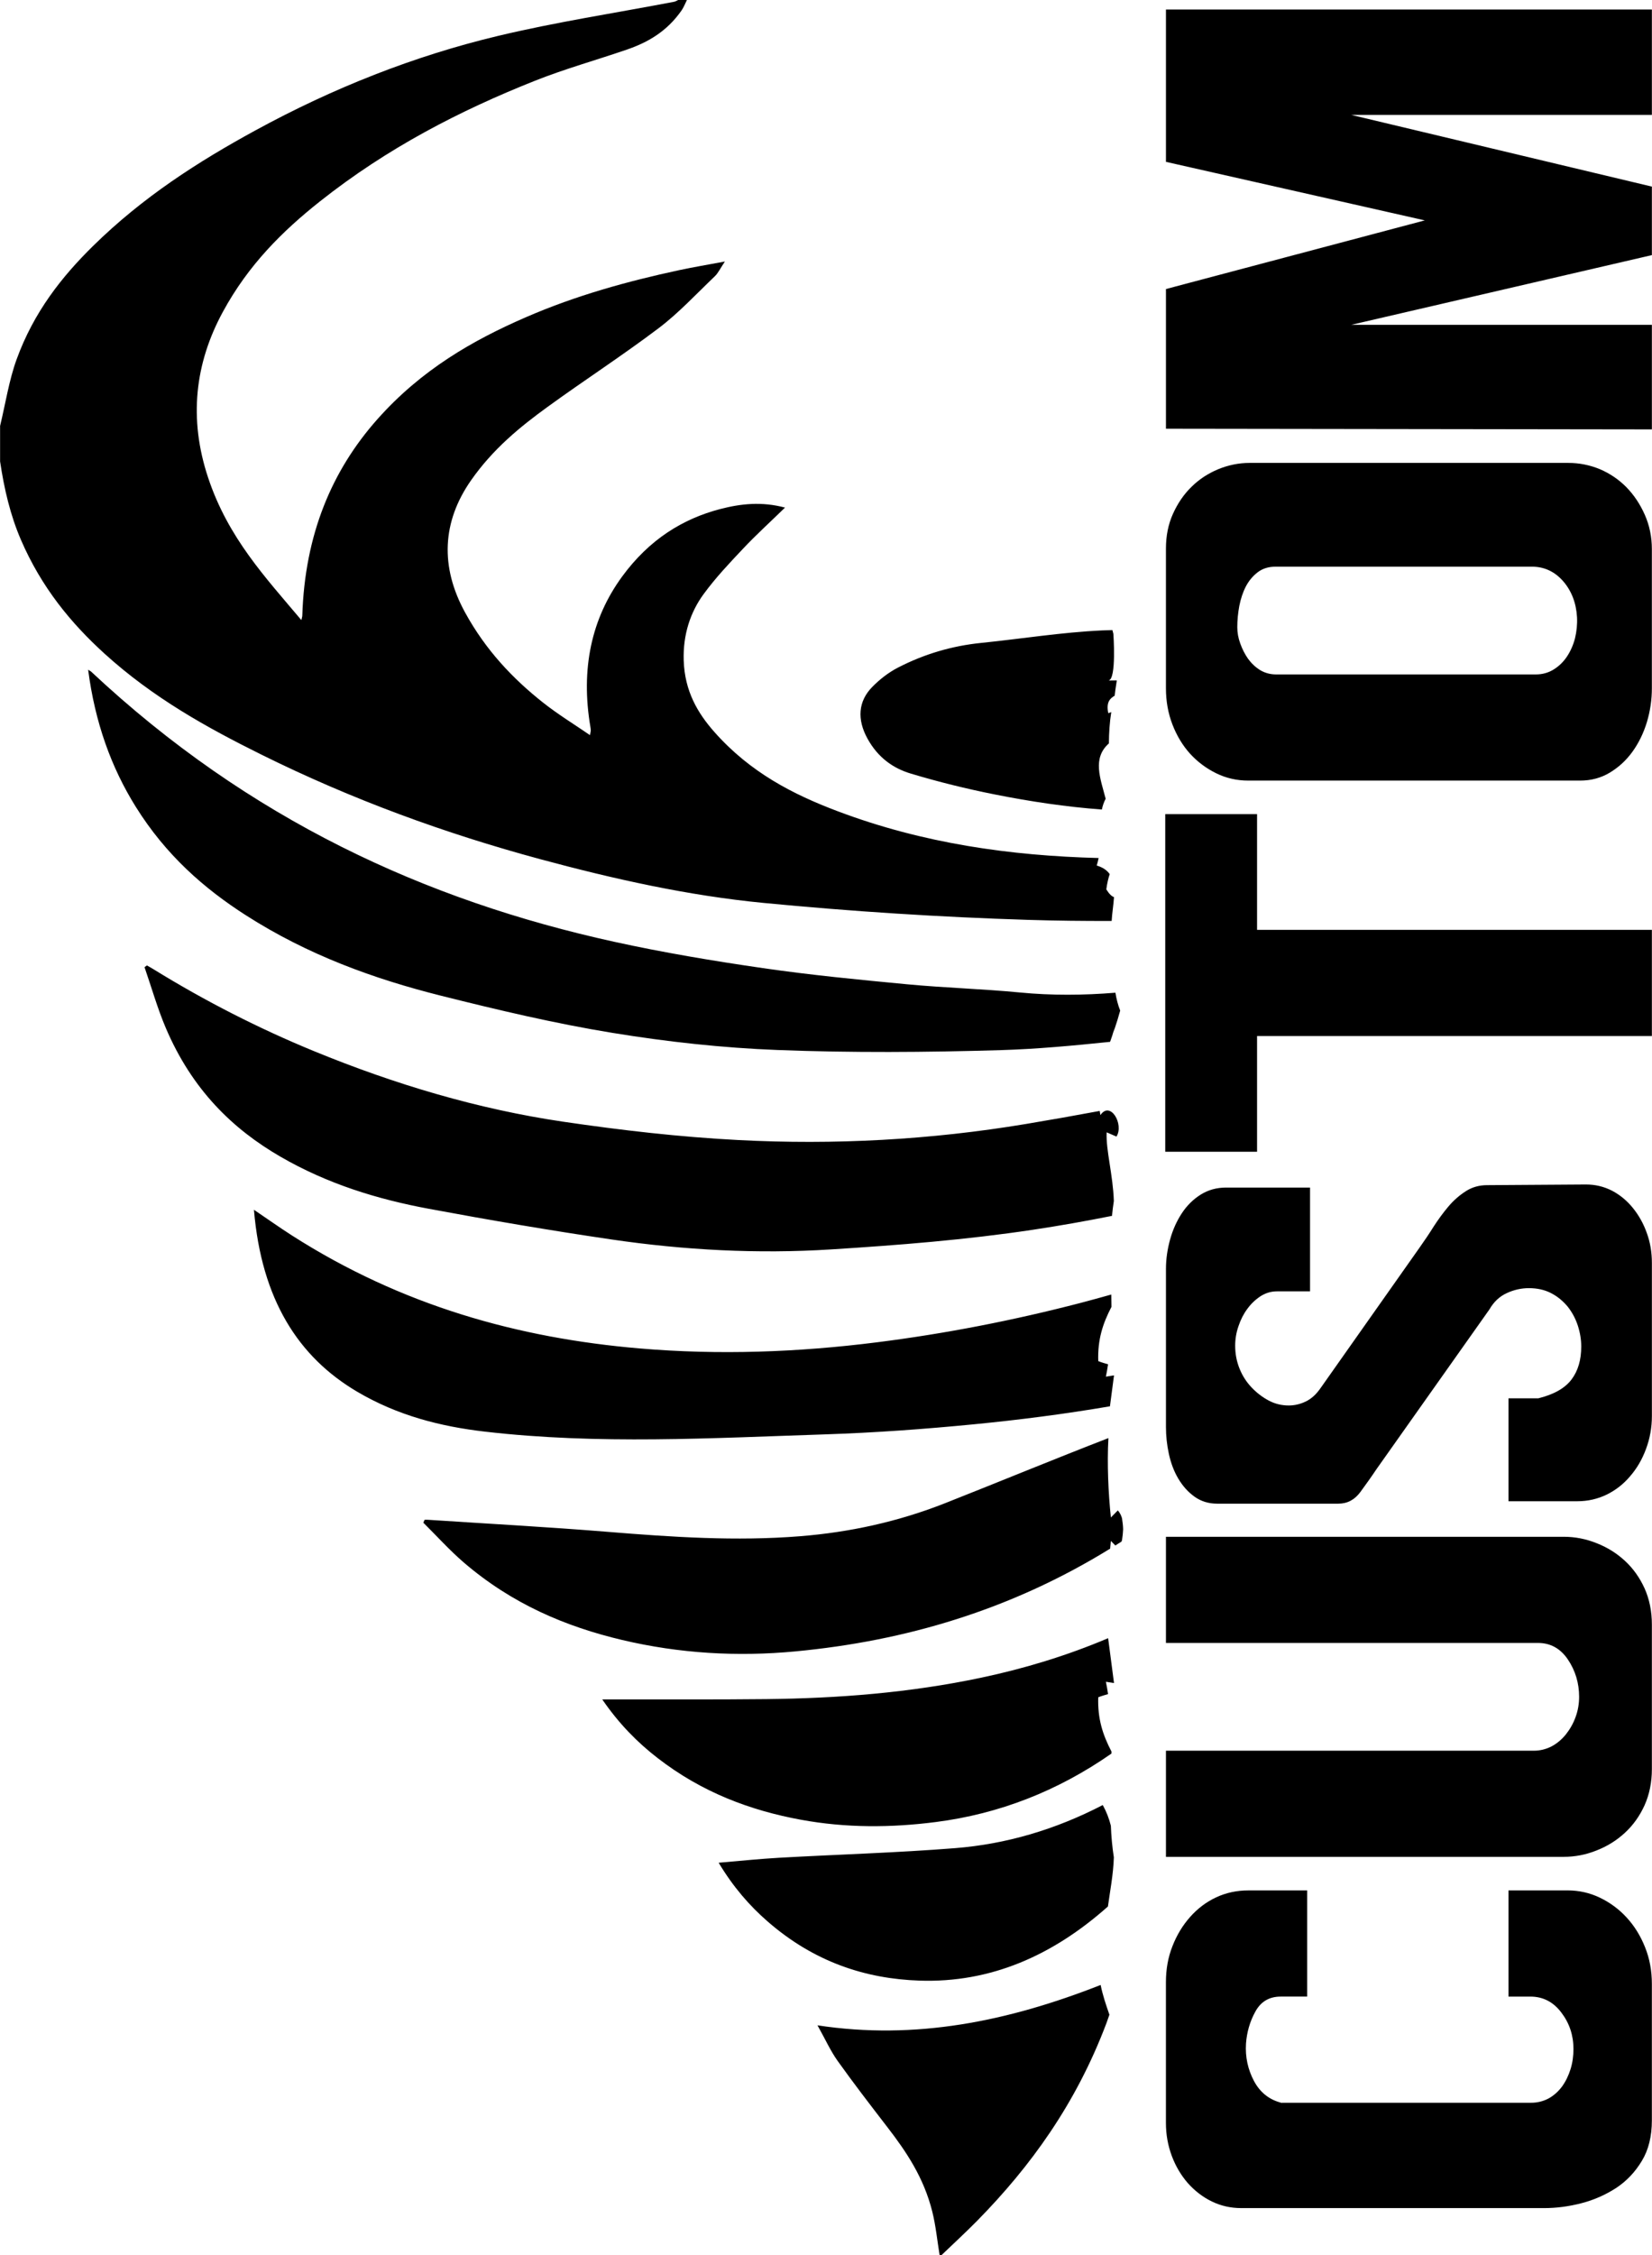 <?xml version="1.0" encoding="UTF-8"?>
<!DOCTYPE svg PUBLIC "-//W3C//DTD SVG 1.0//EN" "http://www.w3.org/TR/2001/REC-SVG-20010904/DTD/svg10.dtd">
<!-- Creator: CorelDRAW -->
<svg xmlns="http://www.w3.org/2000/svg" xml:space="preserve" width="1.222in" height="1.667in" version="1.0" shape-rendering="geometricPrecision" text-rendering="geometricPrecision" image-rendering="optimizeQuality" fill-rule="evenodd" clip-rule="evenodd"
viewBox="0 0 1221.57 1666.66"
 xmlns:xlink="http://www.w3.org/1999/xlink"
 xmlns:xodm="http://www.corel.com/coreldraw/odm/2003">
 <g id="Layer_x0020_1">
  <path fill="black" d="M824.18 760.32c0.03,-0.04 0.06,-0.05 0.07,-0.09 1.44,-4.27 2.85,-8.71 4.1,-13.39 -1.65,-4.14 -2.79,-8.63 -3.52,-13.22 -23.54,1.92 -47.09,2.12 -70.72,-0.17 -27.69,-2.67 -55.49,-3.42 -83.19,-6.04 -35.63,-3.37 -71.28,-6.81 -106.79,-11.96 -36.75,-5.32 -73.49,-11.46 -109.97,-19.46 -139.06,-30.49 -270.01,-90.24 -386.87,-199.67 -0.33,-0.31 -0.74,-0.48 -2.2,-1.38 5.07,38.89 17.01,72.16 35.29,101.4 22.27,35.65 50.53,60.3 81.31,80.02 45.95,29.43 94.72,47.03 144.43,59.5 42.02,10.54 84.21,20.51 126.63,27.43 40.54,6.62 81.43,11.11 122.24,12.68 54.86,2.11 109.81,1.72 164.7,0.1 27.08,-0.8 54.15,-3.35 81.19,-6.14 0.5,-1.43 1.01,-2.86 1.51,-4.31 0.49,-1.78 1.05,-3.56 1.78,-5.3zm38.02 -443.49l0 -103.23 191.43 -50.73 -191.43 -43.26 0 -112.57 359.37 0 0 77.87 -222.35 0 222.35 52.99 0 50.63 -222.35 51.52 222.35 0 0 77.28 -359.37 -0.49zm306.26 260.04l-245.33 0c-8.44,0 -16.37,-1.77 -23.77,-5.41 -7.4,-3.64 -13.84,-8.46 -19.32,-14.45 -5.48,-6.09 -9.84,-13.27 -13.06,-21.63 -3.22,-8.35 -4.79,-17.3 -4.79,-26.74l0 -103.23c0,-9.44 1.74,-18.09 5.22,-25.76 3.48,-7.67 8.01,-14.36 13.67,-19.86 5.66,-5.6 12.28,-9.93 19.85,-13.07 7.48,-3.05 15.23,-4.62 23.07,-4.62l235.75 0c8.18,0 15.93,1.57 23.33,4.62 7.4,3.15 13.93,7.57 19.59,13.27 5.66,5.8 10.19,12.59 13.67,20.45 3.48,7.87 5.22,16.31 5.22,25.46l0 102.74c0,8.46 -1.22,16.81 -3.66,24.97 -2.52,8.26 -6.09,15.54 -10.7,21.93 -4.62,6.39 -10.19,11.5 -16.72,15.43 -6.53,3.93 -13.84,5.9 -22.03,5.9zm-35.69 -158.09l-189.52 0c-5.23,0 -9.67,1.38 -13.32,4.22 -3.57,2.76 -6.52,6.3 -8.7,10.52 -2.18,4.23 -3.74,9.05 -4.78,14.26 -0.96,5.21 -1.49,10.52 -1.49,15.73 0,3.93 0.7,7.96 2.18,12 1.48,4.13 3.4,7.96 5.83,11.4 2.53,3.44 5.48,6.2 8.96,8.36 3.49,2.06 7.41,3.14 11.76,3.14l192.05 0c4.96,0 9.41,-1.28 13.32,-3.73 3.92,-2.46 7.14,-5.61 9.75,-9.54 2.61,-3.93 4.61,-8.45 5.92,-13.47 1.22,-5.11 1.74,-10.32 1.48,-15.54 -0.61,-10.52 -4.01,-19.37 -10.19,-26.55 -6.26,-7.17 -14.01,-10.81 -23.24,-10.81zm-271.09 432.39l0 -249.53 67.9 0 0 85.54 291.99 0 0 78.46 -291.99 0 0 85.53 -67.9 0zm253.85 258.28l0 -76.09 22.11 0c11.58,-2.85 19.76,-7.57 24.55,-13.96 4.79,-6.39 7.14,-14.45 7.14,-24.28 0,-5.21 -0.87,-10.42 -2.61,-15.73 -1.74,-5.21 -4.27,-9.83 -7.57,-13.96 -3.4,-4.03 -7.4,-7.37 -12.19,-9.83 -4.79,-2.46 -10.27,-3.64 -16.37,-3.64 -5.48,0 -10.96,1.18 -16.28,3.64 -5.4,2.46 -9.67,6.48 -12.89,12.09l-83.48 117.98c-3.74,5.61 -7.75,11.21 -11.93,16.91 -4.26,5.8 -9.66,8.65 -16.37,8.65l-89.58 0c-6.44,0 -12.01,-1.77 -16.8,-5.21 -4.79,-3.44 -8.7,-7.86 -11.93,-13.27 -3.22,-5.41 -5.48,-11.5 -6.96,-18.19 -1.48,-6.78 -2.17,-13.47 -2.17,-19.96l0 -116.8c0,-7.28 1.04,-14.46 3.04,-21.73 2,-7.28 4.96,-13.77 8.71,-19.47 3.74,-5.7 8.44,-10.32 13.93,-13.76 5.49,-3.44 11.75,-5.21 18.72,-5.21l62.16 0 0 76.69 -24.38 0c-4.43,0 -8.44,1.18 -12.27,3.63 -3.74,2.46 -7.05,5.61 -9.75,9.34 -2.79,3.74 -4.96,8.06 -6.53,12.78 -1.65,4.72 -2.44,9.54 -2.44,14.45 0,5.9 1.05,11.51 3.22,16.91 2.17,5.41 5.22,10.03 8.96,13.96 3.75,3.93 8.01,7.18 12.62,9.63 4.62,2.46 9.58,3.64 14.8,3.64 4.35,0 8.53,-0.98 12.62,-2.95 4.09,-1.96 7.67,-5.21 10.88,-9.83l73.57 -104.32c3.48,-4.91 6.87,-9.93 10.19,-15.24 3.39,-5.21 6.97,-10.13 10.88,-14.75 3.91,-4.62 8.27,-8.35 12.88,-11.3 4.61,-2.95 9.84,-4.43 15.67,-4.43l73.13 -0.49c6.97,0 13.41,1.57 19.33,4.62 6,3.15 11.15,7.48 15.5,12.88 4.35,5.41 7.75,11.5 10.19,18.39 2.52,6.88 3.74,14.25 3.74,22.12l0 113.16c0,8.46 -1.48,16.62 -4.35,24.29 -2.87,7.77 -6.79,14.45 -11.75,20.15 -4.88,5.8 -10.7,10.32 -17.32,13.57 -6.7,3.24 -13.93,4.91 -21.76,4.91l-50.84 0zm-253.33 262.8l0 -78.46 272.05 0c4.61,0 8.97,-1.08 13.06,-3.15 4.09,-2.17 7.57,-5.11 10.62,-8.85 3.04,-3.83 5.48,-8.06 7.22,-12.88 1.74,-4.72 2.61,-9.73 2.61,-14.94 0,-10.13 -2.78,-19.37 -8.27,-27.53 -5.48,-8.16 -12.88,-12.29 -22.19,-12.29l-275.1 0 0 -78.46 294.08 0c8.44,0 16.54,1.57 24.38,4.72 7.83,3.05 14.8,7.37 20.89,12.98 6.09,5.6 10.97,12.39 14.63,20.45 3.57,7.97 5.39,16.91 5.39,26.74l0 106.77c0,9.83 -1.83,18.78 -5.39,26.74 -3.66,8.06 -8.54,14.84 -14.63,20.44 -6.09,5.61 -13.06,9.93 -20.89,12.98 -7.84,3.15 -15.93,4.72 -24.38,4.72l-294.08 0zm253.33 102.64l0 -77.87 43.62 0c8.44,0 16.45,1.77 24.02,5.41 7.57,3.64 14.19,8.56 19.85,14.75 5.66,6.19 10.19,13.47 13.49,21.82 3.4,8.36 5.05,17.4 5.05,27.24l0 100.78c0,11.7 -2.44,21.73 -7.4,29.89 -4.96,8.26 -11.23,14.85 -18.9,19.96 -7.75,5.01 -16.27,8.85 -25.68,11.3 -9.49,2.46 -18.63,3.64 -27.69,3.64l-224 0c-7.83,0 -15.15,-1.67 -21.77,-4.91 -6.7,-3.24 -12.54,-7.77 -17.67,-13.47 -5.05,-5.8 -9.05,-12.48 -11.92,-20.15 -2.87,-7.67 -4.35,-15.83 -4.35,-24.29l0 -104.21c0,-9.44 1.57,-18.29 4.79,-26.45 3.21,-8.26 7.57,-15.44 13.06,-21.63 5.48,-6.19 11.93,-11.11 19.32,-14.55 7.4,-3.44 15.32,-5.11 23.77,-5.11l43.53 0 0 78.46 -19.58 0c-8.45,0 -14.63,3.64 -18.72,11.02 -4.09,7.37 -6.36,15.33 -6.96,23.79 -0.61,9.83 1.39,18.97 5.83,27.43 4.53,8.56 11.31,13.96 20.28,16.22 1.13,0.29 1.05,0.29 -0.26,0 -1.3,-0.3 -1.22,-0.3 0.26,0l184.73 0c4.7,0 8.97,-1.09 12.89,-3.15 3.91,-2.16 7.22,-5.11 10.01,-8.85 2.7,-3.74 4.79,-8.06 6.27,-12.78 1.48,-4.72 2.17,-9.73 2.17,-14.94 0,-10.13 -2.96,-19.07 -8.96,-26.94 -5.93,-7.87 -13.58,-11.8 -22.9,-11.8l-16.19 0 0 -0.59zm-295.52 -925.52c0.04,-7.61 0.53,-15.66 1.75,-23.13l-2.23 0.8c-1.65,-8.05 1.2,-10.85 4.75,-12.91 0.23,-2.11 0.72,-6.17 1.58,-11.29l-6.14 0.07c6.04,-0.92 3.59,-34.54 3.59,-34.54 -0.21,-0.74 -0.46,-1.7 -0.73,-2.74 -2.57,0.07 -5.14,0.14 -7.72,0.26 -29.86,1.39 -59.63,6.21 -89.45,9.24 -21.15,2.15 -41.69,8.06 -61.46,18.26 -6.73,3.47 -13.27,8.46 -19.02,14.33 -10.35,10.56 -11.28,23.92 -3.5,38.07 8.01,14.58 19.59,22.16 32.04,25.89 20.52,6.17 41.25,11.27 62.05,15.41 26.33,5.25 52.75,9.19 79.27,11.16 0.56,-2.69 1.43,-5.34 2.81,-7.97 -3.84,-14.9 -10.1,-29.87 2.4,-40.9zm-1.92 107.89c0.6,-4.57 1.5,-8.19 2.51,-11.28 -1.98,-2.79 -5.02,-4.99 -9.59,-6.33 0.58,-1.9 1.02,-3.74 1.39,-5.56 -65.2,-1.69 -129.81,-10.75 -192.93,-34.56 -32.81,-12.37 -64.65,-28.52 -91.32,-58.68 -12.19,-13.78 -21.89,-30.06 -22.6,-52.79 -0.61,-19.09 5,-35.7 14.63,-48.87 9.03,-12.34 19.28,-23.13 29.42,-33.87 9.61,-10.17 19.77,-19.39 30.88,-30.2 -17.15,-4.57 -32.63,-2.92 -47.97,1.08 -27.64,7.2 -52.46,22.51 -72.47,49.84 -22.78,31.11 -30.78,68.37 -23.47,111.33 0.15,0.85 0.24,1.72 0.25,2.59 0.01,0.55 -0.19,1.09 -0.6,3.3 -11.81,-8.11 -23.69,-15.33 -34.86,-24.17 -22.06,-17.48 -42.13,-38.42 -57.53,-66.52 -18.54,-33.82 -16.96,-67.03 4.49,-97.67 16.22,-23.16 36.15,-39.41 56.66,-54.28 27.27,-19.78 55.23,-37.85 82.24,-58.25 14.54,-11 27.75,-25.23 41.42,-38.28 2.36,-2.25 4.03,-5.83 7.37,-10.83 -12.47,2.34 -23.17,4.11 -33.82,6.39 -38.23,8.23 -76.11,18.65 -113.02,34.64 -39.74,17.21 -77.81,39.07 -110.28,75.66 -33.51,37.76 -53.57,85.06 -55.41,145.05 -0.03,0.76 -0.31,1.5 -0.7,3.26 -26.52,-31.53 -54.14,-60.73 -68.96,-105.27 -14.52,-43.67 -9.72,-84.52 10.89,-122.48 18.98,-34.98 44.4,-59.93 71.66,-81.55 49.98,-39.63 103.75,-67.26 159.11,-89.26 22.44,-8.91 45.41,-15.26 68.08,-23.07 15.18,-5.22 29.43,-13.14 40.46,-29 1.55,-2.24 2.62,-5.09 3.92,-7.66 -2.15,0 -4.31,0 -6.46,0 -0.99,0.46 -1.96,1.14 -2.98,1.33 -43.59,8.34 -87.42,14.98 -130.75,25.35 -61.43,14.7 -121.23,38.21 -179.13,69.81 -42.1,22.98 -83.09,49.13 -120.02,85.45 -23,22.63 -43.7,48.7 -56.43,83.74 -5.58,15.36 -8.22,32.68 -12.19,49.11 0,8.74 0,17.5 0,26.24 3.01,20.33 7.59,39.83 15.39,57.89 15.25,35.31 37.1,61.68 61.83,84.15 35.98,32.67 75.74,54.67 116.15,74.69 67.09,33.23 135.87,58.24 205.91,77.16 54.66,14.76 109.69,27 165.24,32.37 65.26,6.31 130.69,10.51 196.1,12.54 20.48,0.63 40.96,0.85 61.44,0.79 0.32,-5.65 1.37,-11.79 1.74,-17.59 -1.7,-0.66 -3.45,-2.14 -5.7,-5.76zm-5.96 597.07c2.24,-0.97 4.82,-1.61 7.26,-2.39 -0.46,-3.03 -0.98,-6.06 -1.61,-9.09l6 0.93 -4.34 -33.14c-30.65,12.99 -62.05,22.47 -94.01,29.22 -52.62,11.12 -105.66,15.23 -158.85,15.8 -37.89,0.41 -75.79,0.18 -113.69,0.24 -2.05,0 -4.11,0 -7.57,0 12.62,18.35 26.16,31.87 40.89,43.28 32.94,25.52 68.79,38.8 106.12,45.65 33.22,6.09 66.51,5.95 99.84,1.65 46.71,-6.02 89.95,-22.85 129.7,-50.56 0,-0.52 0.02,-1.02 0.02,-1.54 -6.44,-12.43 -10.28,-24.04 -9.77,-40.06zm6.22 -417.52l7.26 3.14c5.69,-9.08 -4.52,-26.69 -11.88,-15.89 -0.2,-1.05 -0.36,-2.06 -0.53,-3.07 -18.19,3.4 -36.39,6.62 -54.61,9.65 -70.66,11.76 -141.7,15.56 -212.78,11.86 -43.19,-2.25 -86.36,-7.22 -129.34,-13.54 -62.71,-9.22 -124.19,-27.45 -184.58,-52.25 -40.54,-16.65 -80.1,-36.77 -118.65,-60.54 -1.54,-0.95 -3.12,-1.8 -4.68,-2.7 -0.58,0.43 -1.17,0.87 -1.76,1.3 5.17,14.96 9.6,30.51 15.67,44.78 19.51,45.87 49.69,74.94 84.91,95.29 35.02,20.25 71.94,31.44 109.47,38.43 44.95,8.37 89.99,16.05 135.1,22.68 54.02,7.94 108.32,10.81 162.57,7.38 49.85,-3.14 99.78,-7.07 149.37,-14.53 19.52,-2.93 38.99,-6.39 58.4,-10.26 0.36,-3.69 0.8,-7.34 1.37,-10.97 -0.62,-19.3 -5.95,-37.64 -5.32,-50.76zm-213.87 659.91c5.74,10.26 9.73,19.07 14.92,26.33 11.96,16.74 24.39,32.87 36.82,48.99 13.93,18.07 26.88,37.16 33.18,62.44 2.59,10.37 3.66,21.43 5.42,32.18 0.43,0 0.87,0 1.29,0 8.88,-8.52 17.91,-16.78 26.61,-25.62 39.13,-39.81 72.9,-86.14 95.43,-145.82 0.78,-2.07 1.52,-4.2 2.24,-6.33 -2.59,-7.4 -4.99,-14.55 -6.5,-21.98 -68.56,26.94 -136.97,40.89 -209.41,29.83zm213.3 -479.38c0.63,-3.02 1.15,-6.06 1.61,-9.09 -2.44,-0.77 -5.02,-1.42 -7.26,-2.39 -0.52,-16.02 3.33,-27.62 9.76,-40.06 -0.01,-3.04 -0.09,-6.08 -0.14,-9.12 -7.52,2.08 -15.02,4.2 -22.57,6.16 -49.85,12.95 -100.05,22.74 -150.63,29.13 -58.45,7.39 -116.98,9.52 -175.52,4.55 -89.3,-7.58 -175.86,-31.46 -257.33,-83.57 -9.1,-5.82 -18.02,-12.17 -27.99,-18.92 5.63,66.63 33.01,108.86 76.21,134.38 30.09,17.78 61.97,25.79 94.42,29.56 83.89,9.75 167.9,4.78 251.85,2.04 36.58,-1.2 73.16,-3.86 109.67,-7.41 33.78,-3.28 67.44,-7.61 100.92,-13.32l3 -22.85 -6 0.93zm3.67 331.86c-1.29,-5.16 -3.22,-10.27 -5.99,-15.25 -34.95,18.13 -71.38,28.85 -109.13,31.85 -43.38,3.44 -86.85,4.67 -130.28,7.11 -14.51,0.81 -29,2.36 -44.66,3.67 10.85,18.05 22.88,31.8 36.26,43.44 34.25,29.82 72.25,42.38 112.5,43.69 51.98,1.69 97.96,-18.17 139.14,-54.8 1.44,-10.81 3.96,-23.32 4.38,-36.29 -1.2,-7.69 -1.91,-15.5 -2.21,-23.43zm0.01 -210.44c-0.19,1.85 -0.36,3.79 -0.54,5.71 -73.5,45.35 -151.67,68.28 -232.87,75.94 -42.84,4.04 -85.58,1.58 -128,-8.44 -41.62,-9.84 -81.42,-26.54 -117.33,-57.43 -10.32,-8.89 -19.85,-19.46 -29.74,-29.26 0.32,-0.71 0.64,-1.43 0.96,-2.15 0.81,0 1.63,-0.05 2.43,0.01 44.29,2.91 88.59,5.3 132.85,8.9 47.52,3.87 94.98,7.07 142.59,3.24 36.43,-2.93 72.19,-10.64 107.19,-24.46 40.24,-15.88 80.33,-32.46 120.64,-48.05 -1.05,19.15 -0.06,40.7 1.83,58.67l5.15 -5.23c1.48,1.7 2.47,3.66 3.08,5.81 0.44,2.8 0.75,5.51 0.83,8.08 -0.09,2.58 -0.39,5.28 -0.83,8.08 -0.1,0.37 -0.24,0.72 -0.36,1.07 -1.52,0.98 -3.04,1.91 -4.57,2.87l-3.3 -3.35z"/>
 </g>
</svg>
